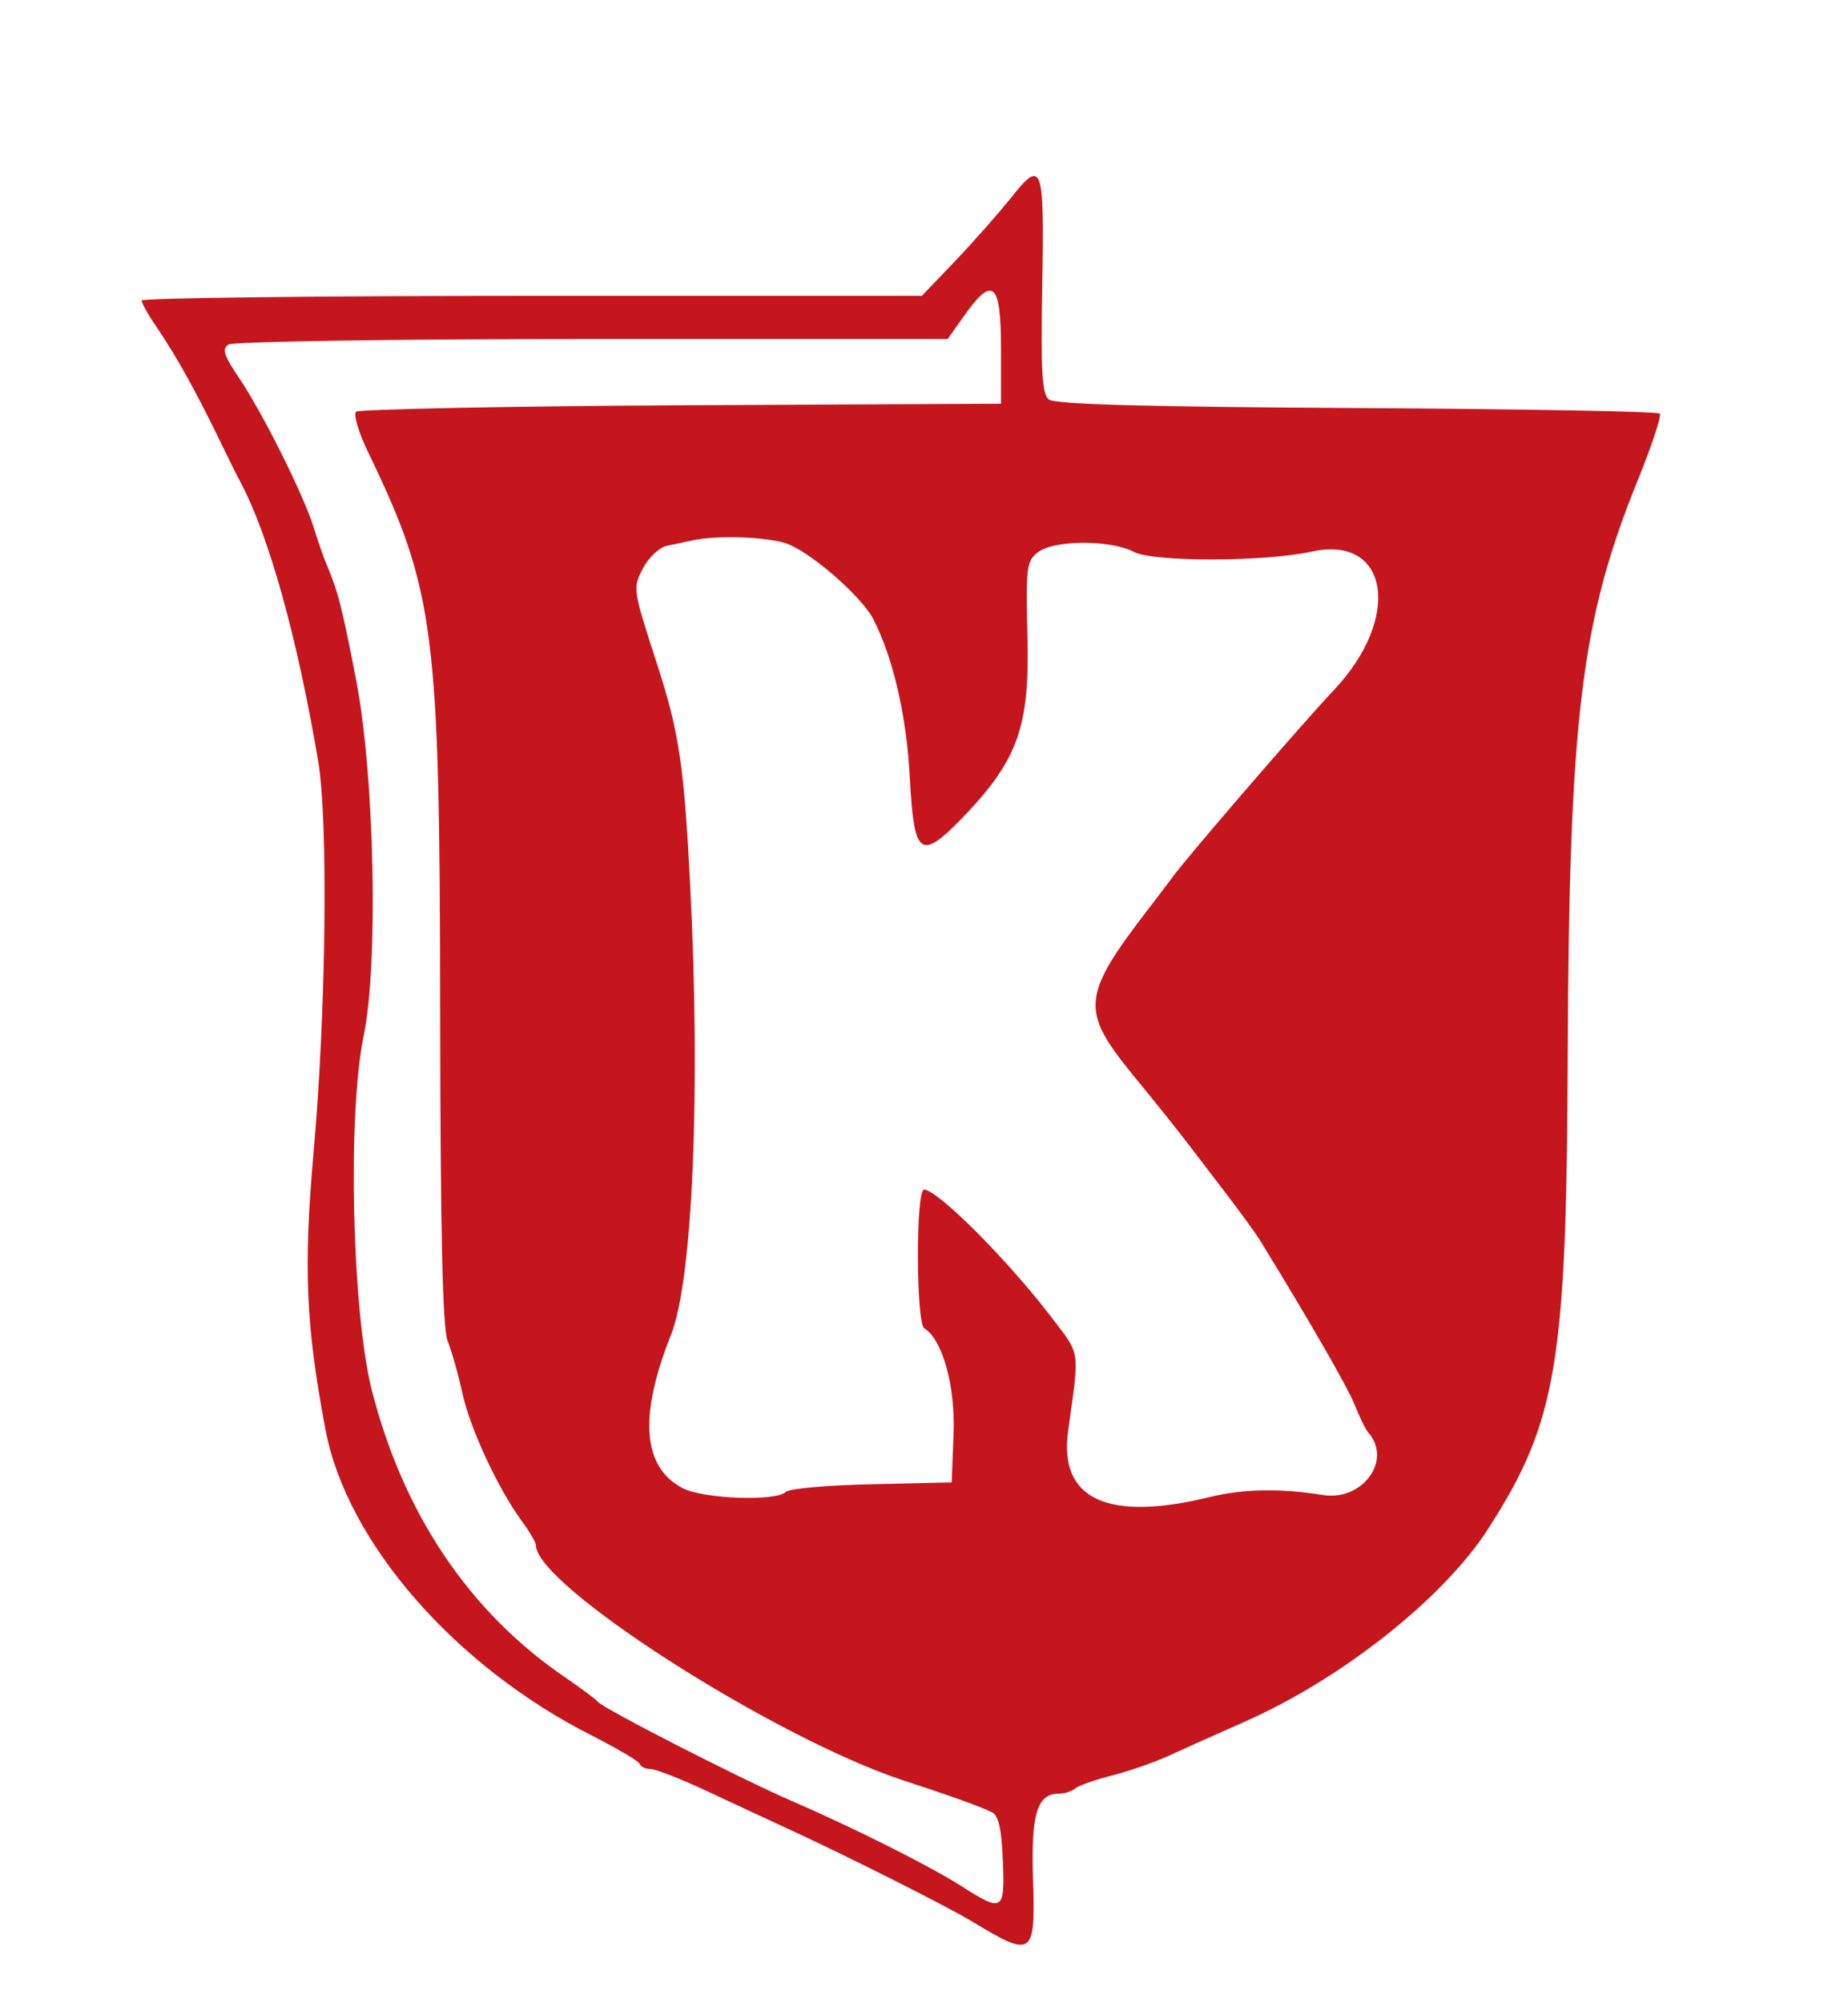 <?xml version="1.0" encoding="UTF-8"?>
<svg data-bbox="23 28.556 246.487 286.96" viewBox="0 0 300 325" height="433.333" width="400" xmlns="http://www.w3.org/2000/svg" data-type="color">
    <g>
        <path d="M164 32.25c-1.9 2.35-5.85 6.85-8.85 10l-5.5 5.75h-63.3C51.5 48 23 48.35 23 48.75c0 .45 1.1 2.4 2.45 4.35 3.15 4.65 6.1 9.95 9.75 17.4 1.6 3.3 3.3 6.75 3.8 7.65 4.6 8.6 9.25 25.15 12.65 45.35 1.65 9.75 1.3 40.5-.75 63.5-1.65 18.75-1.25 28.15 1.95 45 3.45 18.2 21 38.35 43.2 49.55 4.1 2.1 7.6 4.15 7.8 4.6.15.5.95.85 1.75.85s4.95 1.6 9.2 3.6 10.65 4.95 14.2 6.6c8.95 4.15 24.8 12.1 29 14.65 9.65 5.85 10.1 5.5 9.7-6.95-.35-10.55.65-13.9 4.15-13.9.95 0 2.2-.4 2.7-.85s3.2-1.4 5.95-2.1 6.8-2.1 9-3.1 7.85-3.55 12.5-5.6c15.8-6.95 32.4-20.1 39.6-31.35 11.15-17.35 12.75-26.75 12.9-77.5.25-54.35 2.2-70.15 11.5-92.9 2.2-5.45 3.75-10.15 3.45-10.5-.35-.35-22.5-.75-49.2-.9-34.8-.2-49-.6-50-1.4-1.1-.9-1.3-4.65-1.05-18.65.35-19.6 0-20.5-5.2-13.9m-1.5 24.35v8.9l-51.95.25c-28.6.15-52.35.65-52.75 1.05-.45.45.45 3.5 2.05 6.75C70.6 95.85 71.4 102.4 71.45 164c.05 36.2.4 51.35 1.2 53.5.65 1.65 1.75 5.45 2.4 8.5 1.3 5.85 5.75 15.4 9.6 20.7 1.3 1.75 2.35 3.55 2.35 4 0 6.5 38.55 31.15 59.5 38.1 7.85 2.55 12.65 4.3 14.5 5.2 1.1.5 1.6 2.7 1.8 7.85.35 8.25 0 8.45-6.8 4.1-5.15-3.25-17.15-9.3-27.65-13.85-8.3-3.6-30.6-15-31.35-16.05-.25-.35-2.6-2.1-5.15-3.85-15.7-10.65-26.45-26.7-31.55-46.9-3.15-12.7-3.9-44.75-1.25-57.3 2.4-11.65 1.75-42.1-1.2-57.5-2.4-12.4-2.95-14.4-4.85-19-.5-1.1-1.4-3.8-2.1-6-1.6-5.2-8.4-18.8-12.2-24.35-2.35-3.5-2.7-4.55-1.6-5.25.8-.5 27.35-.9 59.1-.9h57.65l2.3-3.25c5-7.2 6.35-6.2 6.35 4.85m-35.2 31.45c3.75 1.05 12.5 8.55 14.5 12.45 3.25 6.4 5.4 15.8 5.9 25.75.7 12.85 1.7 13.55 8.95 6 8.6-9.05 10.5-14.45 10.15-28.8-.3-11.4-.15-12.45 1.7-13.85 2.65-2.05 11.75-2.05 15.6-.05 3.2 1.65 21.3 1.6 28.8-.05 12.6-2.8 14.75 10.75 3.6 22.5-5.25 5.55-24.15 27.45-26.3 30.5-.4.55-2.1 2.8-3.8 5-10.8 14.05-11 16.4-2.65 26.7 3.75 4.55 7.65 9.45 8.75 10.9s4.05 5.25 6.5 8.5c2.5 3.25 4.95 6.65 5.5 7.55 8.3 13.5 14.35 24.05 15.45 26.85.75 1.9 1.75 3.95 2.2 4.45 3.9 4.45-.95 11.1-7.35 10.1-6.9-1.1-12.95-1-18.3.3-16.7 4.1-24.65.4-23.1-10.7 1.85-13.4 2.05-12.2-2.6-18.3C163.6 204.4 152.2 193 150 193c-1.35 0-1.3 21.7.05 22.5 2.95 1.85 5.05 9.3 4.75 17.1l-.3 7.9-13 .3c-7.1.15-13.4.7-13.95 1.25-1.55 1.55-13.3 1.15-16.7-.6-6.55-3.4-7.2-11.65-1.9-24.95 3.5-8.85 4.8-39.35 3.1-72.75-1-19.55-1.8-24.9-5.3-35.75-4.1-12.65-4.05-12.5-2.35-15.85.9-1.7 2.65-3.35 3.85-3.6 1.25-.25 3.15-.65 4.25-.9 3.9-.8 11.05-.6 14.8.4" fill="#c5161d" data-color="1"/>
    </g>
</svg>
